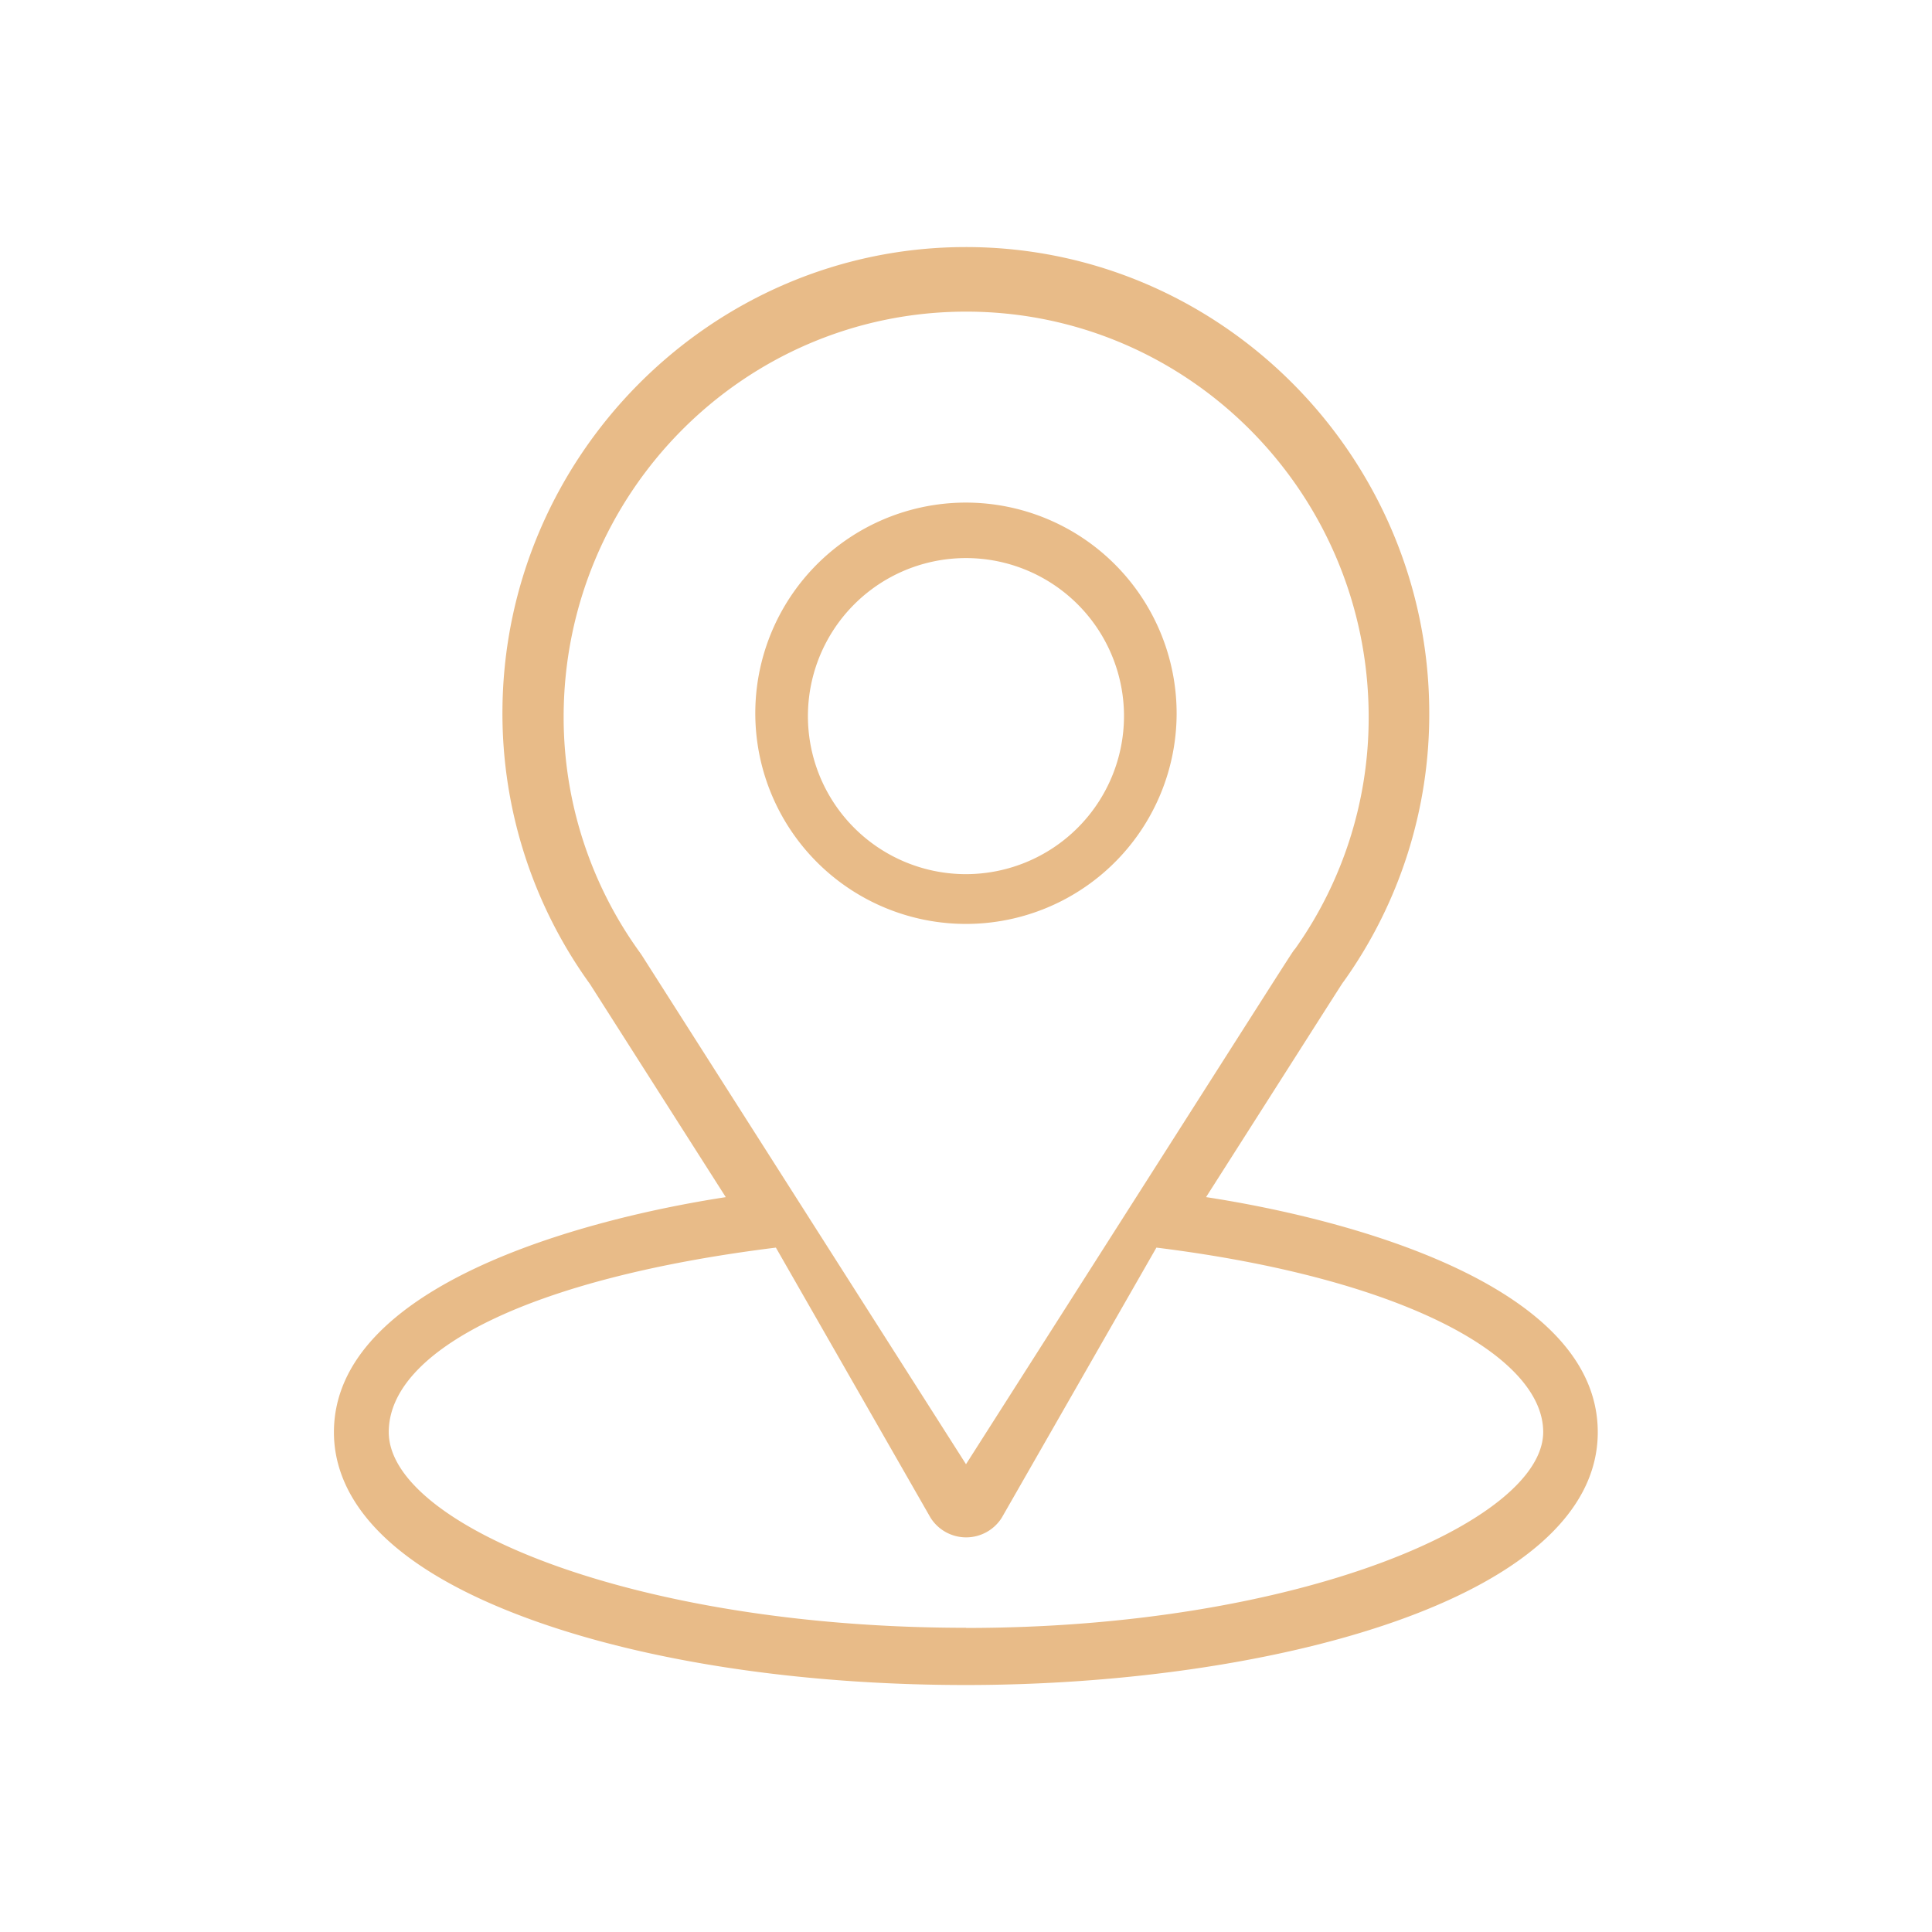 <?xml version="1.0" encoding="UTF-8"?> <svg xmlns="http://www.w3.org/2000/svg" id="Capa_1" data-name="Capa 1" viewBox="0 0 500 500"><defs><style>.cls-1{fill:#e8bb88;}</style></defs><path class="cls-1" d="M312.13,309.81c39.6-62.14,34.62-54.39,35.76-56a119,119,0,0,0,22-69.22c0-66.15-53.69-120.65-119.93-120.65-66,0-119.93,54.39-119.93,120.65a119.66,119.66,0,0,0,22.67,70.11l35.13,55.12c-37.56,5.77-101.41,23-101.41,60.85,0,13.8,9,33.48,51.94,48.81,30,10.7,69.61,16.6,111.6,16.6,78.52,0,163.54-22.15,163.54-65.41C413.54,332.77,349.76,315.59,312.13,309.81Zm-146-62.54-.4-.59a103.87,103.87,0,0,1-19.86-61.1c0-57.88,46.61-104.93,104.17-104.93s104.17,47.07,104.17,104.93a103.32,103.32,0,0,1-19,59.93C334,247,339.85,238,250,378.94Zm83.91,174c-85.76,0-149.43-26.57-149.43-50.65,0-21.17,36.46-39.82,100.19-47.74l40.05,69.95a10.9,10.9,0,0,0,18.38,0l40.05-69.95c63.73,7.92,100.1,28,100.1,47.74C399.34,393.66,336.27,421.31,250,421.31Z"></path><path class="cls-1" d="M250,130.07a54.52,54.52,0,1,0,54.51,54.51A54.57,54.57,0,0,0,250,130.07Zm0,96.16a40.9,40.9,0,1,1,40.89-40.89A40.94,40.94,0,0,1,250,226.23Z"></path></svg> 